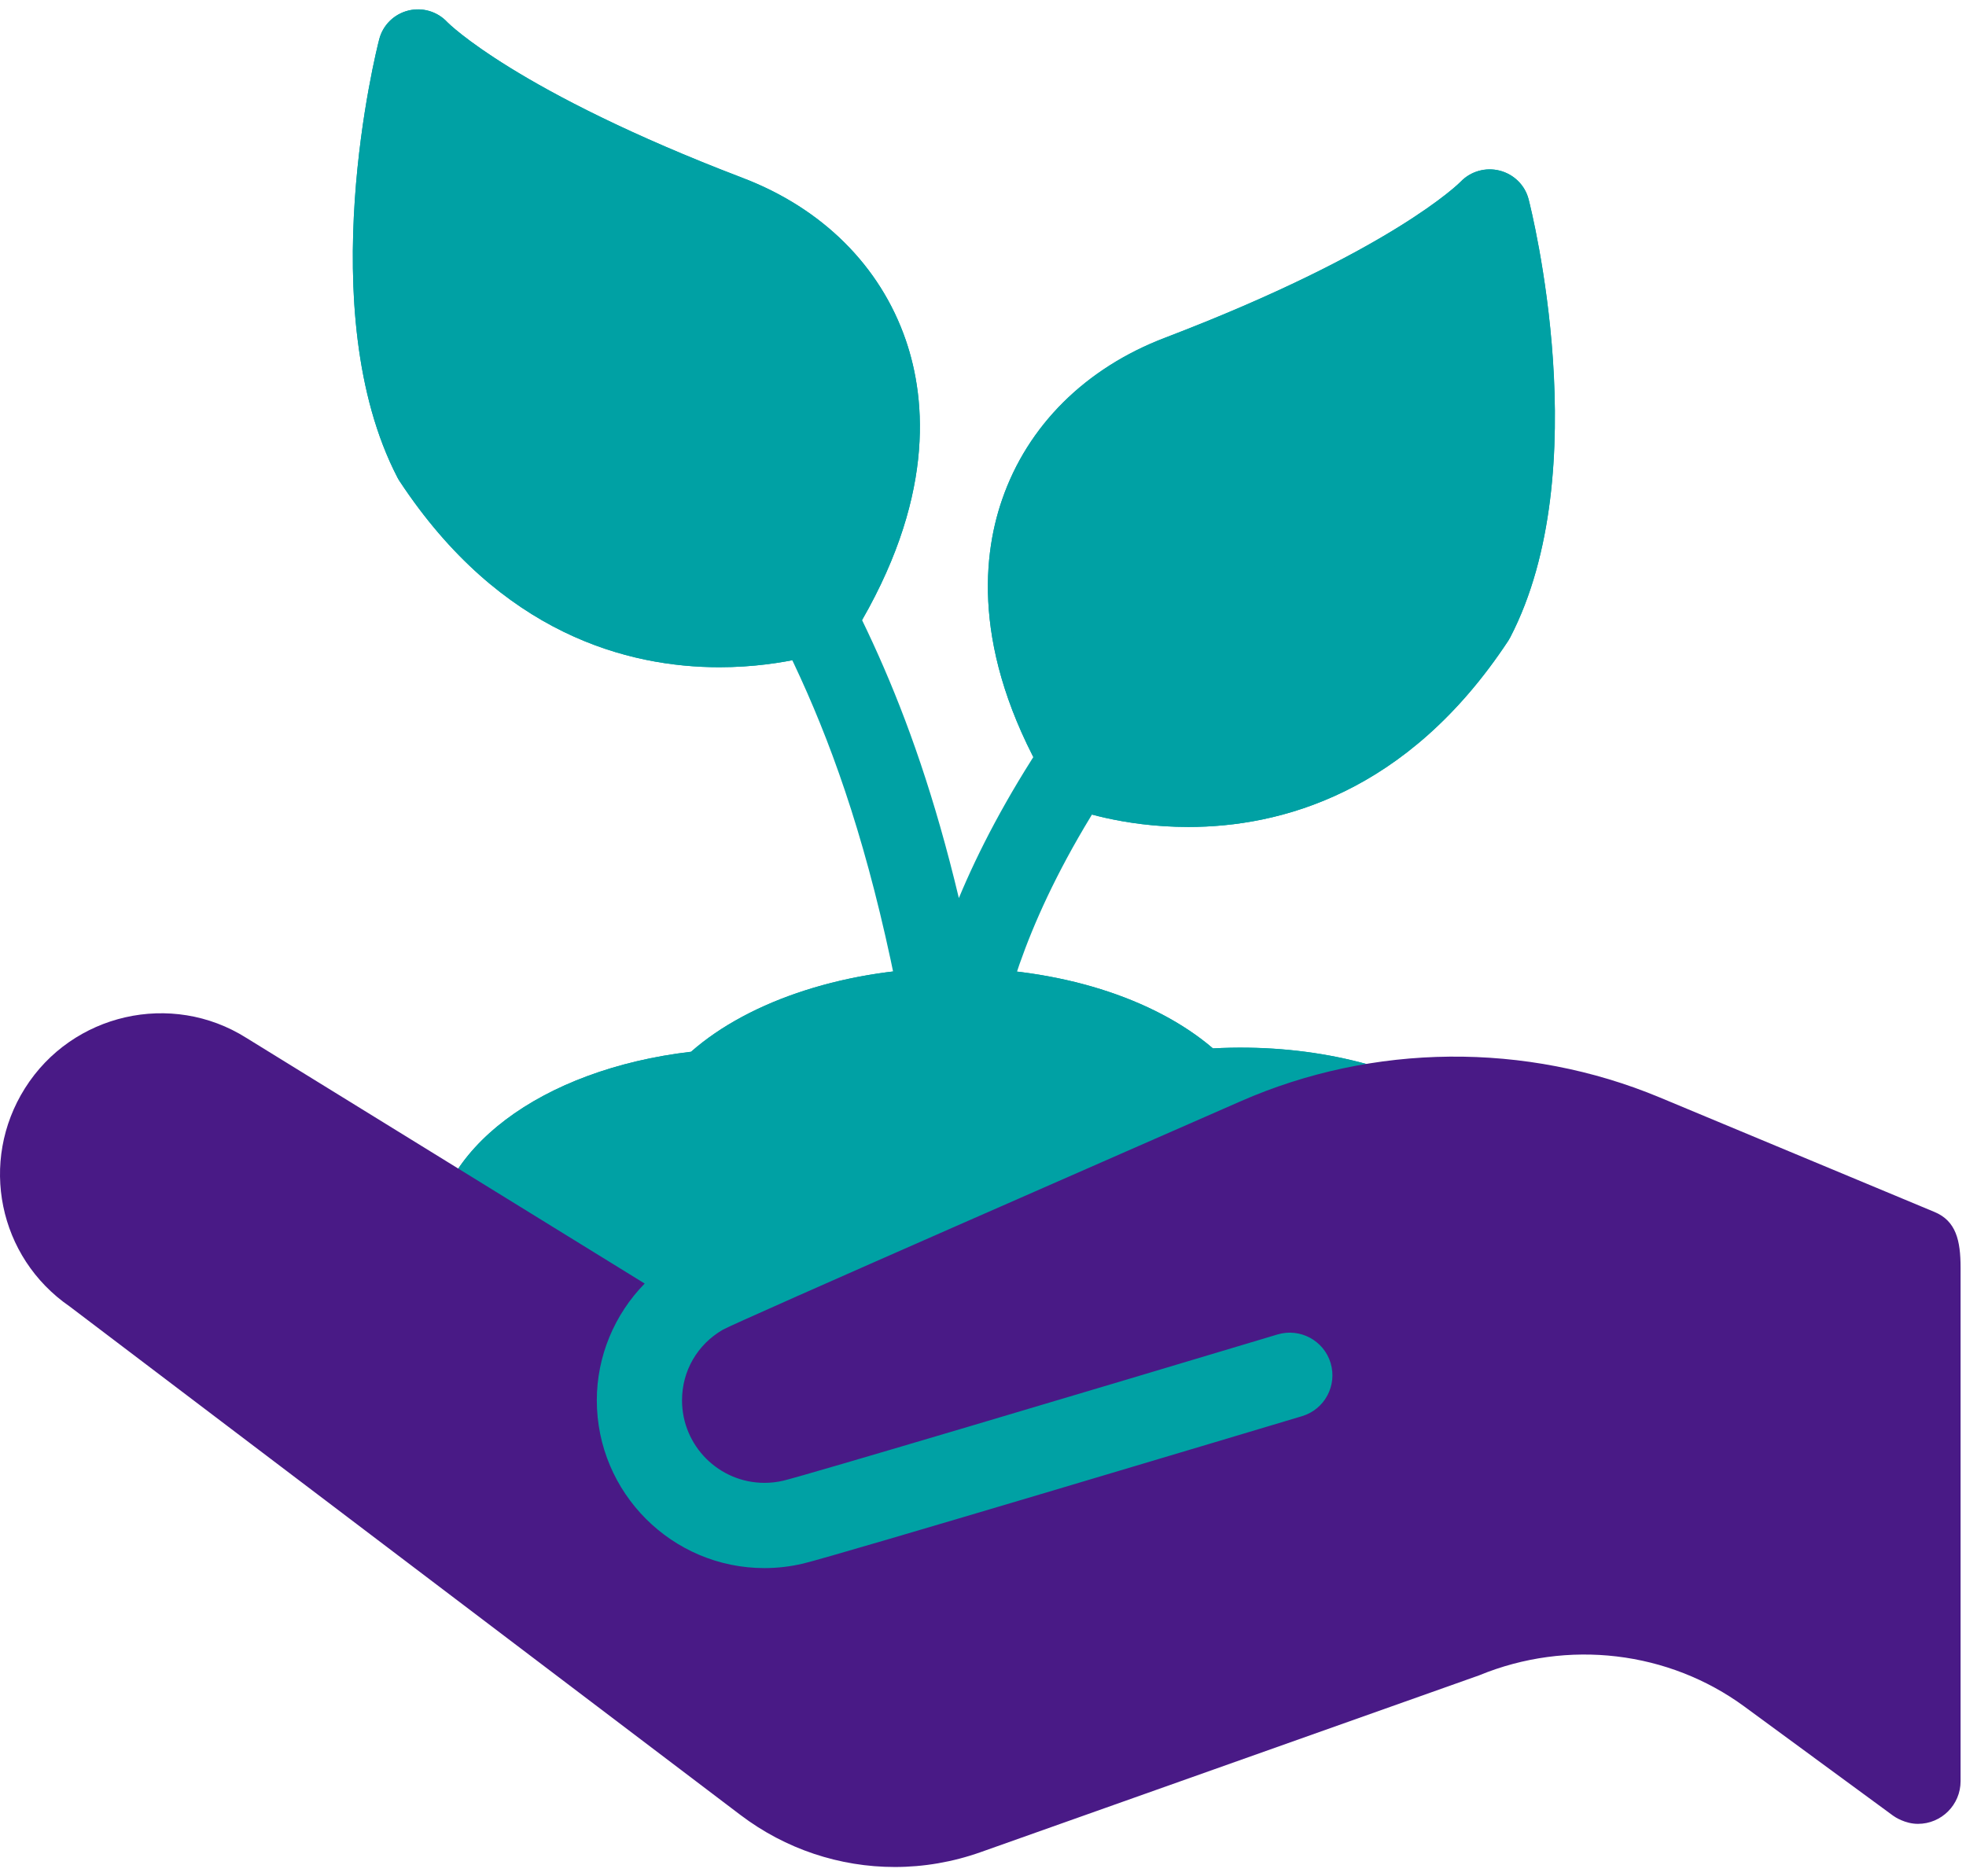 <svg width="154" height="147" viewBox="0 0 154 147" fill="none" xmlns="http://www.w3.org/2000/svg">
<path d="M119.739 15.605C119.456 14.504 118.583 13.653 117.485 13.371C116.385 13.089 115.198 13.422 114.414 14.241C114.365 14.298 109.04 19.667 91.256 26.462C85.027 28.835 80.489 33.346 78.493 39.152C76.854 43.896 76.219 51.73 82.478 62.056C82.831 62.638 83.364 63.087 83.999 63.344C84.087 63.375 87.789 64.79 93.083 64.79C100.213 64.79 110.22 62.219 118.143 50.211C118.2 50.117 118.255 50.029 118.306 49.929C125.08 36.85 119.964 16.469 119.739 15.605Z" fill="#00A1A4"/>
<path d="M58.183 13.94C40.399 7.146 35.074 1.777 35.05 1.744C34.265 0.895 33.091 0.543 31.974 0.831C30.856 1.113 29.983 1.977 29.702 3.09C29.475 3.954 24.359 24.335 31.132 37.414C31.184 37.514 31.239 37.6 31.296 37.694C39.213 49.702 49.226 52.275 56.358 52.275C61.65 52.275 65.352 50.854 65.44 50.829C66.075 50.572 66.608 50.123 66.96 49.541C73.22 39.221 72.585 31.387 70.948 26.637C68.95 20.831 64.412 16.32 58.183 13.94Z" fill="#00A1A4"/>
<path d="M95.015 82.137C90.364 78.162 82.919 75.828 74.719 75.828C66.508 75.828 58.761 78.318 54.129 82.404C42.352 83.781 33.915 90.12 33.915 97.729C33.915 99.457 35.32 100.858 37.054 100.858H118.665C120.396 100.858 121.804 99.457 121.804 97.729C121.804 88.606 109.693 81.334 95.015 82.137Z" fill="#00A1A4"/>
<path d="M93.083 64.79C87.789 64.79 84.087 63.369 84.005 63.338C83.37 63.087 82.831 62.638 82.478 62.056C76.219 51.736 76.854 43.908 78.493 39.152C80.489 33.346 85.021 28.841 91.256 26.462C109.033 19.667 114.365 14.292 114.414 14.235C115.198 13.416 116.372 13.077 117.485 13.371C118.583 13.659 119.45 14.511 119.732 15.605C119.952 16.469 125.08 36.857 118.294 49.935C118.243 50.029 118.188 50.123 118.13 50.211C110.22 62.219 100.213 64.79 93.083 64.79ZM87.275 57.839C90.829 58.852 103.327 61.143 112.795 46.913C116.612 39.397 115.627 28.29 114.608 21.989C110.855 24.509 104.307 28.171 93.503 32.3C89.039 34.01 85.818 37.163 84.431 41.186C82.792 45.936 83.779 51.675 87.275 57.839ZM115.512 48.495H115.575H115.512Z" fill="#00A1A4"/>
<path d="M56.358 52.275C49.226 52.275 39.219 49.702 31.302 37.694C31.239 37.608 31.184 37.514 31.139 37.42C24.353 24.342 29.475 3.954 29.702 3.09C29.983 1.977 30.856 1.113 31.968 0.831C33.073 0.556 34.265 0.901 35.044 1.744C35.074 1.777 40.406 7.152 58.183 13.947C64.418 16.326 68.95 20.837 70.948 26.637C72.585 31.387 73.22 39.215 66.96 49.541C66.608 50.123 66.069 50.572 65.434 50.823C65.352 50.86 61.644 52.275 56.358 52.275ZM36.644 34.398C46.175 48.732 58.605 46.367 62.158 45.336C65.662 39.172 66.647 33.428 65.008 28.671C63.621 24.648 60.4 21.495 55.936 19.785C45.126 15.656 38.578 11.994 34.831 9.472C33.806 15.781 32.821 26.882 36.644 34.398Z" fill="#00A1A4"/>
<path d="M74.789 88.325C73.263 88.325 71.933 87.231 71.693 85.691C67.852 61.123 62.17 51.23 56.151 40.756C54.807 38.409 53.444 36.036 52.088 33.483C51.273 31.958 51.856 30.067 53.387 29.254C54.919 28.441 56.809 29.023 57.626 30.549C58.956 33.046 60.287 35.354 61.599 37.645C66.584 46.319 71.349 54.61 75.109 70.36C78.147 63.057 83.835 53.471 94.413 42.381C95.618 41.132 97.603 41.087 98.851 42.269C100.107 43.458 100.158 45.443 98.965 46.695C77.293 69.39 77.909 84.846 77.922 85.003C78.016 86.667 76.778 88.131 75.121 88.307C75.008 88.319 74.896 88.325 74.789 88.325Z" fill="#00A1A4"/>
<path d="M88.269 130.985L54.135 127.467C44.402 121.209 33.915 99.457 33.915 97.729C33.915 90.12 42.352 83.781 54.135 82.398C58.761 78.326 66.508 75.828 74.719 75.828C82.919 75.828 90.364 78.162 95.009 82.137C109.812 81.367 121.804 88.612 121.804 97.729C121.804 99.457 90 130.985 88.269 130.985ZM41.403 94.6H114.307C111.457 90.902 103.452 87.824 94.075 88.461C93.157 88.482 92.26 88.188 91.62 87.536C88.311 84.169 81.839 82.085 74.719 82.085C67.715 82.085 61.054 84.25 57.751 87.591C57.23 88.118 56.538 88.449 55.792 88.512C49.326 89.101 43.764 91.578 41.403 94.6Z" fill="#00A1A4"/>
<path d="M1.955 85.26C5.653 79.389 13.445 77.626 19.286 81.308L50.5 100.561C48.134 102.977 46.749 106.256 46.749 109.708C46.749 116.958 52.639 122.854 59.884 122.854C60.906 122.854 61.92 122.733 62.9 122.502C65.467 121.896 98.259 112.067 101.992 110.951C103.758 110.421 104.758 108.558 104.231 106.791C103.7 105.025 101.838 104.022 100.074 104.549C85.501 108.919 63.156 115.577 61.357 116.006C60.88 116.118 60.386 116.176 59.884 116.176C56.323 116.176 53.424 113.276 53.424 109.712C53.424 107.41 54.62 105.341 56.62 104.179C57.591 103.614 90.545 89.196 97.171 86.285C107.552 81.723 119.521 81.613 129.997 85.975L151.522 94.949C153.225 95.651 153.575 97.197 153.575 99.311C153.575 101.155 153.575 139.383 153.575 139.551C153.575 141.395 152.08 142.892 150.238 142.892C149.219 142.892 148.408 142.341 148.277 142.243L136.644 133.704C130.714 129.352 122.812 128.396 115.858 131.259L76.813 145.11C74.619 145.888 72.349 146.272 70.093 146.272C65.782 146.272 61.537 144.879 57.991 142.189L5.452 102.352C-0.127 98.504 -1.661 90.997 1.955 85.26Z" fill="#491A86"/>
</svg>

